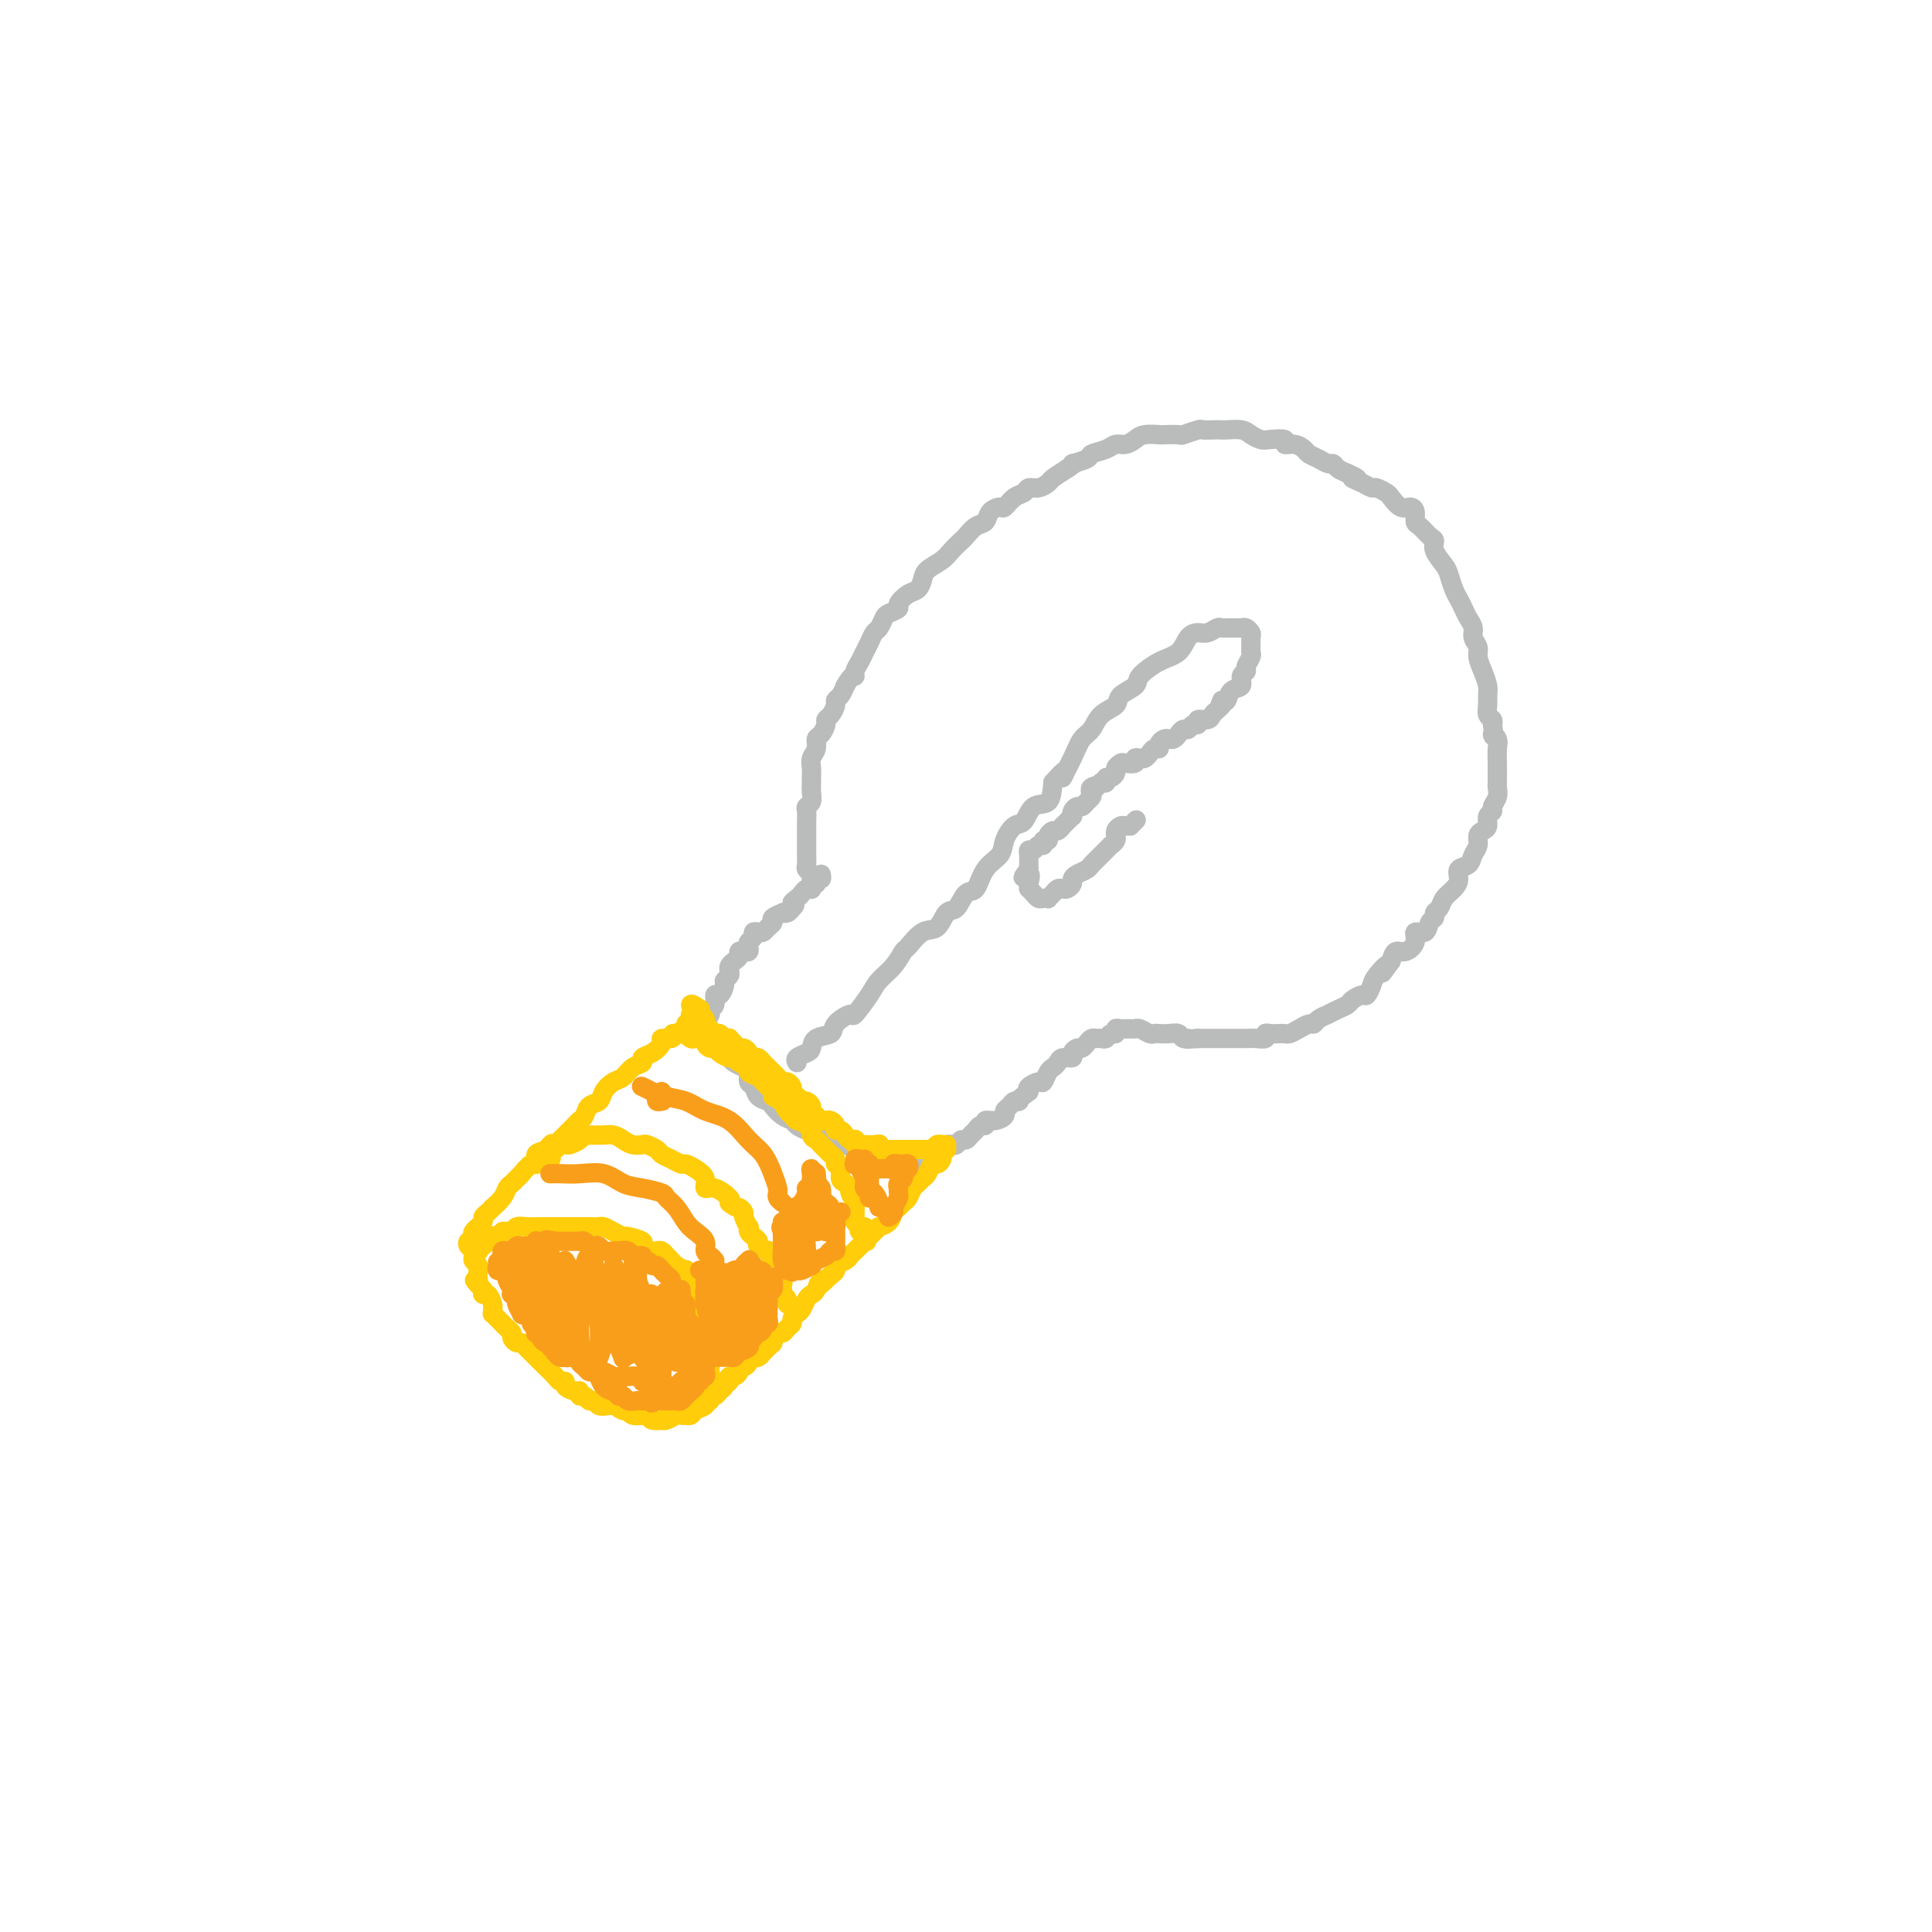 <svg viewBox='0 0 400 400' version='1.1' xmlns='http://www.w3.org/2000/svg' xmlns:xlink='http://www.w3.org/1999/xlink'><g fill='none' stroke='#BABBBB' stroke-width='4' stroke-linecap='round' stroke-linejoin='round'><path d='M168,184c-0.002,0.089 -0.004,0.178 0,0c0.004,-0.178 0.015,-0.625 0,-1c-0.015,-0.375 -0.057,-0.680 0,-1c0.057,-0.320 0.211,-0.654 0,-1c-0.211,-0.346 -0.789,-0.704 -1,-1c-0.211,-0.296 -0.057,-0.531 0,-1c0.057,-0.469 0.015,-1.172 0,-2c-0.015,-0.828 -0.004,-1.780 0,-2c0.004,-0.220 0.001,0.293 0,0c-0.001,-0.293 0.000,-1.392 0,-2c-0.000,-0.608 -0.001,-0.726 0,-1c0.001,-0.274 0.004,-0.702 0,-1c-0.004,-0.298 -0.015,-0.464 0,-1c0.015,-0.536 0.057,-1.443 0,-2c-0.057,-0.557 -0.211,-0.764 0,-1c0.211,-0.236 0.789,-0.500 1,-1c0.211,-0.500 0.055,-1.236 0,-2c-0.055,-0.764 -0.011,-1.555 0,-2c0.011,-0.445 -0.012,-0.543 0,-1c0.012,-0.457 0.058,-1.273 0,-2c-0.058,-0.727 -0.222,-1.364 0,-2c0.222,-0.636 0.829,-1.270 1,-2c0.171,-0.730 -0.095,-1.557 0,-2c0.095,-0.443 0.551,-0.504 1,-1c0.449,-0.496 0.890,-1.428 1,-2c0.110,-0.572 -0.111,-0.782 0,-1c0.111,-0.218 0.555,-0.442 1,-1c0.445,-0.558 0.893,-1.448 1,-2c0.107,-0.552 -0.125,-0.764 0,-1c0.125,-0.236 0.607,-0.496 1,-1c0.393,-0.504 0.696,-1.252 1,-2'/><path d='M175,142c1.549,-2.738 1.921,-2.084 2,-2c0.079,0.084 -0.133,-0.401 0,-1c0.133,-0.599 0.613,-1.311 1,-2c0.387,-0.689 0.681,-1.354 1,-2c0.319,-0.646 0.661,-1.272 1,-2c0.339,-0.728 0.673,-1.557 1,-2c0.327,-0.443 0.646,-0.499 1,-1c0.354,-0.501 0.742,-1.448 1,-2c0.258,-0.552 0.387,-0.710 1,-1c0.613,-0.290 1.709,-0.710 2,-1c0.291,-0.290 -0.222,-0.448 0,-1c0.222,-0.552 1.180,-1.499 2,-2c0.820,-0.501 1.504,-0.557 2,-1c0.496,-0.443 0.805,-1.275 1,-2c0.195,-0.725 0.275,-1.345 1,-2c0.725,-0.655 2.095,-1.345 3,-2c0.905,-0.655 1.346,-1.274 2,-2c0.654,-0.726 1.522,-1.560 2,-2c0.478,-0.440 0.566,-0.486 1,-1c0.434,-0.514 1.215,-1.495 2,-2c0.785,-0.505 1.575,-0.534 2,-1c0.425,-0.466 0.485,-1.367 1,-2c0.515,-0.633 1.485,-0.997 2,-1c0.515,-0.003 0.574,0.354 1,0c0.426,-0.354 1.217,-1.418 2,-2c0.783,-0.582 1.556,-0.680 2,-1c0.444,-0.320 0.558,-0.862 1,-1c0.442,-0.138 1.211,0.128 2,0c0.789,-0.128 1.597,-0.650 2,-1c0.403,-0.350 0.401,-0.529 1,-1c0.599,-0.471 1.800,-1.236 3,-2'/><path d='M221,97c2.525,-1.571 0.836,-0.999 1,-1c0.164,-0.001 2.179,-0.574 3,-1c0.821,-0.426 0.447,-0.705 1,-1c0.553,-0.295 2.034,-0.605 3,-1c0.966,-0.395 1.419,-0.877 2,-1c0.581,-0.123 1.291,0.111 2,0c0.709,-0.111 1.416,-0.566 2,-1c0.584,-0.434 1.043,-0.847 2,-1c0.957,-0.153 2.411,-0.045 3,0c0.589,0.045 0.314,0.026 1,0c0.686,-0.026 2.333,-0.060 3,0c0.667,0.060 0.354,0.212 1,0c0.646,-0.212 2.251,-0.789 3,-1c0.749,-0.211 0.641,-0.057 1,0c0.359,0.057 1.184,0.018 2,0c0.816,-0.018 1.622,-0.015 2,0c0.378,0.015 0.326,0.043 1,0c0.674,-0.043 2.073,-0.156 3,0c0.927,0.156 1.382,0.582 2,1c0.618,0.418 1.401,0.829 2,1c0.599,0.171 1.015,0.101 2,0c0.985,-0.101 2.539,-0.234 3,0c0.461,0.234 -0.172,0.836 0,1c0.172,0.164 1.149,-0.110 2,0c0.851,0.110 1.576,0.603 2,1c0.424,0.397 0.547,0.698 1,1c0.453,0.302 1.238,0.606 2,1c0.762,0.394 1.503,0.879 2,1c0.497,0.121 0.749,-0.121 1,0c0.251,0.121 0.500,0.606 1,1c0.500,0.394 1.250,0.697 2,1'/><path d='M279,98c3.539,1.575 1.386,1.014 1,1c-0.386,-0.014 0.995,0.520 2,1c1.005,0.480 1.634,0.907 2,1c0.366,0.093 0.469,-0.147 1,0c0.531,0.147 1.491,0.682 2,1c0.509,0.318 0.567,0.418 1,1c0.433,0.582 1.243,1.646 2,2c0.757,0.354 1.463,-0.003 2,0c0.537,0.003 0.905,0.368 1,1c0.095,0.632 -0.081,1.533 0,2c0.081,0.467 0.421,0.499 1,1c0.579,0.501 1.398,1.470 2,2c0.602,0.530 0.987,0.621 1,1c0.013,0.379 -0.347,1.046 0,2c0.347,0.954 1.403,2.195 2,3c0.597,0.805 0.737,1.174 1,2c0.263,0.826 0.649,2.108 1,3c0.351,0.892 0.667,1.394 1,2c0.333,0.606 0.682,1.317 1,2c0.318,0.683 0.606,1.337 1,2c0.394,0.663 0.893,1.335 1,2c0.107,0.665 -0.178,1.323 0,2c0.178,0.677 0.818,1.375 1,2c0.182,0.625 -0.095,1.178 0,2c0.095,0.822 0.560,1.912 1,3c0.440,1.088 0.854,2.175 1,3c0.146,0.825 0.025,1.387 0,2c-0.025,0.613 0.045,1.278 0,2c-0.045,0.722 -0.204,1.502 0,2c0.204,0.498 0.773,0.714 1,1c0.227,0.286 0.114,0.643 0,1'/><path d='M309,150c0.558,3.508 -0.047,2.276 0,2c0.047,-0.276 0.745,0.402 1,1c0.255,0.598 0.068,1.115 0,2c-0.068,0.885 -0.017,2.138 0,3c0.017,0.862 0.001,1.334 0,2c-0.001,0.666 0.015,1.527 0,2c-0.015,0.473 -0.061,0.560 0,1c0.061,0.440 0.227,1.235 0,2c-0.227,0.765 -0.848,1.501 -1,2c-0.152,0.499 0.166,0.763 0,1c-0.166,0.237 -0.814,0.448 -1,1c-0.186,0.552 0.090,1.446 0,2c-0.090,0.554 -0.548,0.768 -1,1c-0.452,0.232 -0.899,0.481 -1,1c-0.101,0.519 0.145,1.308 0,2c-0.145,0.692 -0.682,1.288 -1,2c-0.318,0.712 -0.418,1.542 -1,2c-0.582,0.458 -1.647,0.546 -2,1c-0.353,0.454 0.007,1.273 0,2c-0.007,0.727 -0.379,1.361 -1,2c-0.621,0.639 -1.490,1.283 -2,2c-0.510,0.717 -0.660,1.506 -1,2c-0.340,0.494 -0.870,0.691 -1,1c-0.130,0.309 0.138,0.729 0,1c-0.138,0.271 -0.684,0.392 -1,1c-0.316,0.608 -0.403,1.702 -1,2c-0.597,0.298 -1.704,-0.202 -2,0c-0.296,0.202 0.220,1.106 0,2c-0.220,0.894 -1.175,1.779 -2,2c-0.825,0.221 -1.522,-0.223 -2,0c-0.478,0.223 -0.739,1.111 -1,2'/><path d='M288,199c-3.212,4.460 -1.241,1.611 -1,1c0.241,-0.611 -1.249,1.016 -2,2c-0.751,0.984 -0.764,1.324 -1,2c-0.236,0.676 -0.696,1.686 -1,2c-0.304,0.314 -0.454,-0.070 -1,0c-0.546,0.070 -1.489,0.592 -2,1c-0.511,0.408 -0.588,0.700 -1,1c-0.412,0.300 -1.157,0.606 -2,1c-0.843,0.394 -1.783,0.875 -2,1c-0.217,0.125 0.290,-0.107 0,0c-0.290,0.107 -1.377,0.554 -2,1c-0.623,0.446 -0.783,0.890 -1,1c-0.217,0.110 -0.491,-0.114 -1,0c-0.509,0.114 -1.253,0.567 -2,1c-0.747,0.433 -1.497,0.847 -2,1c-0.503,0.153 -0.760,0.045 -1,0c-0.240,-0.045 -0.462,-0.026 -1,0c-0.538,0.026 -1.391,0.060 -2,0c-0.609,-0.060 -0.975,-0.212 -1,0c-0.025,0.212 0.291,0.789 0,1c-0.291,0.211 -1.190,0.057 -2,0c-0.810,-0.057 -1.531,-0.015 -2,0c-0.469,0.015 -0.685,0.004 -1,0c-0.315,-0.004 -0.729,-0.001 -1,0c-0.271,0.001 -0.400,0.000 -1,0c-0.600,-0.000 -1.670,-0.000 -2,0c-0.330,0.000 0.080,0.000 0,0c-0.080,-0.000 -0.650,-0.000 -1,0c-0.350,0.000 -0.479,0.000 -1,0c-0.521,-0.000 -1.435,-0.000 -2,0c-0.565,0.000 -0.783,0.000 -1,0'/><path d='M248,215c-3.651,0.293 -2.277,0.026 -2,0c0.277,-0.026 -0.542,0.189 -1,0c-0.458,-0.189 -0.556,-0.782 -1,-1c-0.444,-0.218 -1.236,-0.062 -2,0c-0.764,0.062 -1.500,0.031 -2,0c-0.500,-0.031 -0.763,-0.061 -1,0c-0.237,0.061 -0.448,0.213 -1,0c-0.552,-0.213 -1.444,-0.790 -2,-1c-0.556,-0.210 -0.775,-0.052 -1,0c-0.225,0.052 -0.456,-0.001 -1,0c-0.544,0.001 -1.403,0.057 -2,0c-0.597,-0.057 -0.934,-0.225 -1,0c-0.066,0.225 0.137,0.845 0,1c-0.137,0.155 -0.614,-0.155 -1,0c-0.386,0.155 -0.681,0.776 -1,1c-0.319,0.224 -0.663,0.050 -1,0c-0.337,-0.050 -0.667,0.024 -1,0c-0.333,-0.024 -0.668,-0.147 -1,0c-0.332,0.147 -0.662,0.565 -1,1c-0.338,0.435 -0.686,0.886 -1,1c-0.314,0.114 -0.595,-0.110 -1,0c-0.405,0.110 -0.935,0.555 -1,1c-0.065,0.445 0.333,0.892 0,1c-0.333,0.108 -1.399,-0.121 -2,0c-0.601,0.121 -0.737,0.592 -1,1c-0.263,0.408 -0.652,0.753 -1,1c-0.348,0.247 -0.654,0.395 -1,1c-0.346,0.605 -0.732,1.667 -1,2c-0.268,0.333 -0.418,-0.064 -1,0c-0.582,0.064 -1.595,0.590 -2,1c-0.405,0.410 -0.203,0.705 0,1'/><path d='M213,226c-3.343,2.477 -2.201,2.169 -2,2c0.201,-0.169 -0.540,-0.199 -1,0c-0.460,0.199 -0.639,0.627 -1,1c-0.361,0.373 -0.905,0.693 -1,1c-0.095,0.307 0.259,0.603 0,1c-0.259,0.397 -1.130,0.894 -2,1c-0.870,0.106 -1.739,-0.179 -2,0c-0.261,0.179 0.085,0.823 0,1c-0.085,0.177 -0.600,-0.111 -1,0c-0.400,0.111 -0.684,0.622 -1,1c-0.316,0.378 -0.662,0.623 -1,1c-0.338,0.377 -0.668,0.885 -1,1c-0.332,0.115 -0.667,-0.163 -1,0c-0.333,0.163 -0.663,0.766 -1,1c-0.337,0.234 -0.682,0.100 -1,0c-0.318,-0.100 -0.609,-0.166 -1,0c-0.391,0.166 -0.883,0.565 -1,1c-0.117,0.435 0.141,0.905 0,1c-0.141,0.095 -0.682,-0.185 -1,0c-0.318,0.185 -0.414,0.834 -1,1c-0.586,0.166 -1.663,-0.152 -2,0c-0.337,0.152 0.064,0.773 0,1c-0.064,0.227 -0.595,0.061 -1,0c-0.405,-0.061 -0.685,-0.016 -1,0c-0.315,0.016 -0.665,0.004 -1,0c-0.335,-0.004 -0.653,-0.001 -1,0c-0.347,0.001 -0.722,0.000 -1,0c-0.278,-0.000 -0.460,-0.000 -1,0c-0.540,0.000 -1.440,0.000 -2,0c-0.560,-0.000 -0.780,-0.000 -1,0'/><path d='M182,241c-1.821,-0.085 -0.873,-0.797 -1,-1c-0.127,-0.203 -1.330,0.104 -2,0c-0.670,-0.104 -0.808,-0.619 -1,-1c-0.192,-0.381 -0.439,-0.626 -1,-1c-0.561,-0.374 -1.436,-0.875 -2,-1c-0.564,-0.125 -0.819,0.125 -1,0c-0.181,-0.125 -0.290,-0.625 -1,-1c-0.710,-0.375 -2.021,-0.626 -3,-1c-0.979,-0.374 -1.627,-0.873 -2,-1c-0.373,-0.127 -0.471,0.117 -1,0c-0.529,-0.117 -1.489,-0.595 -2,-1c-0.511,-0.405 -0.575,-0.737 -1,-1c-0.425,-0.263 -1.213,-0.456 -2,-1c-0.787,-0.544 -1.574,-1.440 -2,-2c-0.426,-0.560 -0.492,-0.784 -1,-1c-0.508,-0.216 -1.459,-0.425 -2,-1c-0.541,-0.575 -0.673,-1.516 -1,-2c-0.327,-0.484 -0.848,-0.512 -1,-1c-0.152,-0.488 0.065,-1.436 0,-2c-0.065,-0.564 -0.413,-0.743 -1,-1c-0.587,-0.257 -1.414,-0.593 -2,-1c-0.586,-0.407 -0.930,-0.884 -1,-1c-0.070,-0.116 0.135,0.128 0,0c-0.135,-0.128 -0.611,-0.627 -1,-1c-0.389,-0.373 -0.692,-0.621 -1,-1c-0.308,-0.379 -0.622,-0.888 -1,-1c-0.378,-0.112 -0.819,0.174 -1,0c-0.181,-0.174 -0.100,-0.810 0,-1c0.100,-0.190 0.219,0.064 0,0c-0.219,-0.064 -0.777,-0.447 -1,-1c-0.223,-0.553 -0.112,-1.277 0,-2'/><path d='M146,212c-1.761,-2.482 -0.664,-1.189 0,-1c0.664,0.189 0.895,-0.728 1,-1c0.105,-0.272 0.083,0.101 0,0c-0.083,-0.101 -0.229,-0.675 0,-1c0.229,-0.325 0.831,-0.402 1,-1c0.169,-0.598 -0.095,-1.718 0,-2c0.095,-0.282 0.547,0.275 1,0c0.453,-0.275 0.905,-1.383 1,-2c0.095,-0.617 -0.168,-0.743 0,-1c0.168,-0.257 0.767,-0.646 1,-1c0.233,-0.354 0.100,-0.673 0,-1c-0.100,-0.327 -0.168,-0.662 0,-1c0.168,-0.338 0.570,-0.678 1,-1c0.430,-0.322 0.886,-0.625 1,-1c0.114,-0.375 -0.114,-0.821 0,-1c0.114,-0.179 0.570,-0.089 1,0c0.430,0.089 0.832,0.178 1,0c0.168,-0.178 0.100,-0.622 0,-1c-0.100,-0.378 -0.234,-0.689 0,-1c0.234,-0.311 0.836,-0.622 1,-1c0.164,-0.378 -0.109,-0.822 0,-1c0.109,-0.178 0.602,-0.089 1,0c0.398,0.089 0.703,0.178 1,0c0.297,-0.178 0.587,-0.622 1,-1c0.413,-0.378 0.951,-0.689 1,-1c0.049,-0.311 -0.390,-0.622 0,-1c0.390,-0.378 1.610,-0.823 2,-1c0.390,-0.177 -0.049,-0.086 0,0c0.049,0.086 0.585,0.167 1,0c0.415,-0.167 0.707,-0.584 1,-1'/><path d='M164,188c1.190,-0.951 0.165,-0.829 0,-1c-0.165,-0.171 0.530,-0.635 1,-1c0.470,-0.365 0.715,-0.633 1,-1c0.285,-0.367 0.611,-0.835 1,-1c0.389,-0.165 0.840,-0.029 1,0c0.160,0.029 0.028,-0.049 0,0c-0.028,0.049 0.049,0.224 0,0c-0.049,-0.224 -0.223,-0.848 0,-1c0.223,-0.152 0.844,0.169 1,0c0.156,-0.169 -0.154,-0.829 0,-1c0.154,-0.171 0.772,0.146 1,0c0.228,-0.146 0.065,-0.756 0,-1c-0.065,-0.244 -0.033,-0.122 0,0'/></g>
<g fill='none' stroke='#FFCD0A' stroke-width='4' stroke-linecap='round' stroke-linejoin='round'><path d='M143,212c-0.480,-0.091 -0.960,-0.183 -1,0c-0.040,0.183 0.359,0.639 0,1c-0.359,0.361 -1.475,0.625 -2,1c-0.525,0.375 -0.460,0.860 -1,1c-0.540,0.140 -1.684,-0.064 -2,0c-0.316,0.064 0.197,0.397 0,1c-0.197,0.603 -1.102,1.475 -2,2c-0.898,0.525 -1.787,0.703 -2,1c-0.213,0.297 0.251,0.712 0,1c-0.251,0.288 -1.218,0.448 -2,1c-0.782,0.552 -1.379,1.495 -2,2c-0.621,0.505 -1.266,0.573 -2,1c-0.734,0.427 -1.559,1.214 -2,2c-0.441,0.786 -0.500,1.573 -1,2c-0.500,0.427 -1.442,0.495 -2,1c-0.558,0.505 -0.730,1.449 -1,2c-0.270,0.551 -0.636,0.711 -1,1c-0.364,0.289 -0.726,0.706 -1,1c-0.274,0.294 -0.458,0.464 -1,1c-0.542,0.536 -1.440,1.439 -2,2c-0.560,0.561 -0.780,0.781 -1,1'/><path d='M115,237c-4.531,3.814 -1.857,0.848 -1,0c0.857,-0.848 -0.103,0.420 -1,1c-0.897,0.580 -1.732,0.470 -2,1c-0.268,0.530 0.030,1.700 0,2c-0.030,0.300 -0.390,-0.271 -1,0c-0.610,0.271 -1.472,1.385 -2,2c-0.528,0.615 -0.724,0.733 -1,1c-0.276,0.267 -0.634,0.684 -1,1c-0.366,0.316 -0.742,0.533 -1,1c-0.258,0.467 -0.399,1.186 -1,2c-0.601,0.814 -1.663,1.723 -2,2c-0.337,0.277 0.049,-0.080 0,0c-0.049,0.080 -0.534,0.595 -1,1c-0.466,0.405 -0.913,0.700 -1,1c-0.087,0.300 0.187,0.605 0,1c-0.187,0.395 -0.834,0.880 -1,1c-0.166,0.120 0.148,-0.127 0,0c-0.148,0.127 -0.758,0.626 -1,1c-0.242,0.374 -0.114,0.622 0,1c0.114,0.378 0.216,0.886 0,1c-0.216,0.114 -0.748,-0.164 -1,0c-0.252,0.164 -0.222,0.772 0,1c0.222,0.228 0.638,0.076 1,0c0.362,-0.076 0.671,-0.077 1,0c0.329,0.077 0.679,0.230 1,0c0.321,-0.230 0.612,-0.845 1,-1c0.388,-0.155 0.874,0.151 1,0c0.126,-0.151 -0.107,-0.757 0,-1c0.107,-0.243 0.553,-0.121 1,0'/><path d='M103,256c1.108,-0.532 0.877,-0.860 1,-1c0.123,-0.140 0.600,-0.090 1,0c0.400,0.090 0.722,0.220 1,0c0.278,-0.220 0.512,-0.791 1,-1c0.488,-0.209 1.229,-0.056 2,0c0.771,0.056 1.571,0.015 2,0c0.429,-0.015 0.486,-0.004 1,0c0.514,0.004 1.485,0.001 2,0c0.515,-0.001 0.574,-0.000 1,0c0.426,0.000 1.217,0.000 2,0c0.783,-0.000 1.557,-0.001 2,0c0.443,0.001 0.555,0.003 1,0c0.445,-0.003 1.223,-0.011 2,0c0.777,0.011 1.554,0.041 2,0c0.446,-0.041 0.562,-0.151 1,0c0.438,0.151 1.198,0.565 2,1c0.802,0.435 1.647,0.891 2,1c0.353,0.109 0.213,-0.128 1,0c0.787,0.128 2.501,0.622 3,1c0.499,0.378 -0.217,0.640 0,1c0.217,0.360 1.368,0.817 2,1c0.632,0.183 0.745,0.090 1,0c0.255,-0.090 0.650,-0.178 1,0c0.350,0.178 0.653,0.620 1,1c0.347,0.380 0.738,0.697 1,1c0.262,0.303 0.395,0.591 1,1c0.605,0.409 1.681,0.938 2,1c0.319,0.062 -0.121,-0.344 0,0c0.121,0.344 0.802,1.439 1,2c0.198,0.561 -0.086,0.589 0,1c0.086,0.411 0.543,1.206 1,2'/><path d='M144,268c0.863,1.437 0.021,1.029 0,1c-0.021,-0.029 0.779,0.321 1,1c0.221,0.679 -0.137,1.687 0,2c0.137,0.313 0.769,-0.070 1,0c0.231,0.070 0.062,0.592 0,1c-0.062,0.408 -0.017,0.701 0,1c0.017,0.299 0.004,0.605 0,1c-0.004,0.395 -0.001,0.879 0,1c0.001,0.121 0.001,-0.123 0,0c-0.001,0.123 -0.001,0.611 0,1c0.001,0.389 0.004,0.679 0,1c-0.004,0.321 -0.015,0.674 0,1c0.015,0.326 0.057,0.626 0,1c-0.057,0.374 -0.211,0.821 0,1c0.211,0.179 0.789,0.089 1,0c0.211,-0.089 0.057,-0.178 0,0c-0.057,0.178 -0.015,0.621 0,1c0.015,0.379 0.004,0.693 0,1c-0.004,0.307 -0.001,0.607 0,1c0.001,0.393 0.000,0.880 0,1c-0.000,0.120 -0.000,-0.125 0,0c0.000,0.125 0.000,0.621 0,1c-0.000,0.379 -0.000,0.640 0,1c0.000,0.360 0.000,0.817 0,1c-0.000,0.183 -0.000,0.091 0,0'/><path d='M196,238c-0.424,-0.119 -0.849,-0.238 -1,0c-0.151,0.238 -0.029,0.832 0,1c0.029,0.168 -0.034,-0.092 0,0c0.034,0.092 0.164,0.535 0,1c-0.164,0.465 -0.621,0.951 -1,1c-0.379,0.049 -0.679,-0.339 -1,0c-0.321,0.339 -0.663,1.404 -1,2c-0.337,0.596 -0.668,0.723 -1,1c-0.332,0.277 -0.666,0.704 -1,1c-0.334,0.296 -0.667,0.459 -1,1c-0.333,0.541 -0.665,1.458 -1,2c-0.335,0.542 -0.672,0.709 -1,1c-0.328,0.291 -0.648,0.704 -1,1c-0.352,0.296 -0.737,0.474 -1,1c-0.263,0.526 -0.403,1.402 -1,2c-0.597,0.598 -1.652,0.920 -2,1c-0.348,0.080 0.009,-0.081 0,0c-0.009,0.081 -0.384,0.403 -1,1c-0.616,0.597 -1.473,1.469 -2,2c-0.527,0.531 -0.723,0.720 -1,1c-0.277,0.280 -0.634,0.653 -1,1c-0.366,0.347 -0.742,0.670 -1,1c-0.258,0.330 -0.399,0.666 -1,1c-0.601,0.334 -1.662,0.667 -2,1c-0.338,0.333 0.046,0.667 0,1c-0.046,0.333 -0.523,0.667 -1,1'/><path d='M172,264c-4.118,4.141 -2.413,1.495 -2,1c0.413,-0.495 -0.466,1.163 -1,2c-0.534,0.837 -0.721,0.854 -1,1c-0.279,0.146 -0.648,0.420 -1,1c-0.352,0.580 -0.686,1.464 -1,2c-0.314,0.536 -0.609,0.722 -1,1c-0.391,0.278 -0.878,0.647 -1,1c-0.122,0.353 0.121,0.691 0,1c-0.121,0.309 -0.606,0.590 -1,1c-0.394,0.410 -0.697,0.950 -1,1c-0.303,0.050 -0.606,-0.390 -1,0c-0.394,0.390 -0.879,1.611 -1,2c-0.121,0.389 0.123,-0.053 0,0c-0.123,0.053 -0.611,0.602 -1,1c-0.389,0.398 -0.678,0.645 -1,1c-0.322,0.355 -0.677,0.817 -1,1c-0.323,0.183 -0.612,0.087 -1,0c-0.388,-0.087 -0.874,-0.164 -1,0c-0.126,0.164 0.107,0.570 0,1c-0.107,0.430 -0.554,0.886 -1,1c-0.446,0.114 -0.890,-0.113 -1,0c-0.110,0.113 0.114,0.566 0,1c-0.114,0.434 -0.567,0.848 -1,1c-0.433,0.152 -0.847,0.041 -1,0c-0.153,-0.041 -0.044,-0.012 0,0c0.044,0.012 0.022,0.006 0,0'/><path d='M151,285c-3.184,3.488 -0.646,1.709 0,1c0.646,-0.709 -0.602,-0.349 -1,0c-0.398,0.349 0.052,0.686 0,1c-0.052,0.314 -0.606,0.606 -1,1c-0.394,0.394 -0.628,0.889 -1,1c-0.372,0.111 -0.882,-0.163 -1,0c-0.118,0.163 0.158,0.765 0,1c-0.158,0.235 -0.749,0.105 -1,0c-0.251,-0.105 -0.162,-0.186 0,0c0.162,0.186 0.398,0.638 0,1c-0.398,0.362 -1.430,0.633 -2,1c-0.570,0.367 -0.676,0.829 -1,1c-0.324,0.171 -0.864,0.049 -1,0c-0.136,-0.049 0.131,-0.027 0,0c-0.131,0.027 -0.660,0.060 -1,0c-0.340,-0.060 -0.490,-0.211 -1,0c-0.510,0.211 -1.379,0.785 -2,1c-0.621,0.215 -0.994,0.072 -1,0c-0.006,-0.072 0.354,-0.072 0,0c-0.354,0.072 -1.422,0.216 -2,0c-0.578,-0.216 -0.666,-0.794 -1,-1c-0.334,-0.206 -0.916,-0.041 -1,0c-0.084,0.041 0.328,-0.040 0,0c-0.328,0.040 -1.396,0.203 -2,0c-0.604,-0.203 -0.744,-0.772 -1,-1c-0.256,-0.228 -0.628,-0.114 -1,0'/><path d='M129,292c-1.527,-0.531 -0.843,-0.859 -1,-1c-0.157,-0.141 -1.155,-0.094 -2,0c-0.845,0.094 -1.537,0.237 -2,0c-0.463,-0.237 -0.698,-0.852 -1,-1c-0.302,-0.148 -0.671,0.171 -1,0c-0.329,-0.171 -0.618,-0.833 -1,-1c-0.382,-0.167 -0.858,0.162 -1,0c-0.142,-0.162 0.050,-0.813 0,-1c-0.050,-0.187 -0.341,0.092 -1,0c-0.659,-0.092 -1.686,-0.553 -2,-1c-0.314,-0.447 0.085,-0.879 0,-1c-0.085,-0.121 -0.654,0.069 -1,0c-0.346,-0.069 -0.470,-0.396 -1,-1c-0.530,-0.604 -1.465,-1.485 -2,-2c-0.535,-0.515 -0.668,-0.662 -1,-1c-0.332,-0.338 -0.863,-0.865 -1,-1c-0.137,-0.135 0.118,0.122 0,0c-0.118,-0.122 -0.610,-0.624 -1,-1c-0.390,-0.376 -0.678,-0.625 -1,-1c-0.322,-0.375 -0.678,-0.874 -1,-1c-0.322,-0.126 -0.611,0.121 -1,0c-0.389,-0.121 -0.877,-0.609 -1,-1c-0.123,-0.391 0.121,-0.683 0,-1c-0.121,-0.317 -0.607,-0.658 -1,-1c-0.393,-0.342 -0.694,-0.683 -1,-1c-0.306,-0.317 -0.617,-0.608 -1,-1c-0.383,-0.392 -0.837,-0.883 -1,-1c-0.163,-0.117 -0.033,0.141 0,0c0.033,-0.141 -0.030,-0.681 0,-1c0.030,-0.319 0.152,-0.415 0,-1c-0.152,-0.585 -0.579,-1.657 -1,-2c-0.421,-0.343 -0.834,0.045 -1,0c-0.166,-0.045 -0.083,-0.522 0,-1'/><path d='M100,267c-2.856,-3.293 -1.496,-1.526 -1,-1c0.496,0.526 0.129,-0.188 0,-1c-0.129,-0.812 -0.020,-1.723 0,-2c0.020,-0.277 -0.048,0.080 0,0c0.048,-0.080 0.213,-0.596 0,-1c-0.213,-0.404 -0.803,-0.696 -1,-1c-0.197,-0.304 -0.000,-0.621 0,-1c0.000,-0.379 -0.196,-0.820 0,-1c0.196,-0.180 0.785,-0.100 1,0c0.215,0.100 0.058,0.219 0,0c-0.058,-0.219 -0.017,-0.777 0,-1c0.017,-0.223 0.008,-0.112 0,0'/><path d='M113,241c-0.111,-0.444 -0.222,-0.889 0,-1c0.222,-0.111 0.778,0.110 1,0c0.222,-0.110 0.110,-0.551 0,-1c-0.110,-0.449 -0.219,-0.905 0,-1c0.219,-0.095 0.764,0.171 1,0c0.236,-0.171 0.161,-0.781 0,-1c-0.161,-0.219 -0.408,-0.048 0,0c0.408,0.048 1.470,-0.025 2,0c0.530,0.025 0.527,0.150 1,0c0.473,-0.150 1.421,-0.576 2,-1c0.579,-0.424 0.788,-0.846 1,-1c0.212,-0.154 0.427,-0.038 1,0c0.573,0.038 1.504,-0.000 2,0c0.496,0.000 0.557,0.039 1,0c0.443,-0.039 1.269,-0.155 2,0c0.731,0.155 1.366,0.580 2,1c0.634,0.420 1.268,0.833 2,1c0.732,0.167 1.561,0.086 2,0c0.439,-0.086 0.489,-0.177 1,0c0.511,0.177 1.484,0.621 2,1c0.516,0.379 0.574,0.692 1,1c0.426,0.308 1.218,0.610 2,1c0.782,0.390 1.553,0.869 2,1c0.447,0.131 0.569,-0.086 1,0c0.431,0.086 1.170,0.475 2,1c0.830,0.525 1.750,1.188 2,2c0.250,0.812 -0.170,1.774 0,2c0.170,0.226 0.930,-0.285 2,0c1.070,0.285 2.448,1.367 3,2c0.552,0.633 0.276,0.816 0,1'/><path d='M151,249c1.471,1.256 1.648,0.896 2,1c0.352,0.104 0.878,0.672 1,1c0.122,0.328 -0.161,0.417 0,1c0.161,0.583 0.765,1.662 1,2c0.235,0.338 0.099,-0.064 0,0c-0.099,0.064 -0.162,0.596 0,1c0.162,0.404 0.550,0.681 1,1c0.450,0.319 0.961,0.681 1,1c0.039,0.319 -0.396,0.596 0,1c0.396,0.404 1.622,0.935 2,1c0.378,0.065 -0.091,-0.337 0,0c0.091,0.337 0.741,1.414 1,2c0.259,0.586 0.126,0.682 0,1c-0.126,0.318 -0.244,0.859 0,1c0.244,0.141 0.850,-0.117 1,0c0.150,0.117 -0.156,0.610 0,1c0.156,0.390 0.773,0.678 1,1c0.227,0.322 0.065,0.677 0,1c-0.065,0.323 -0.031,0.612 0,1c0.031,0.388 0.061,0.875 0,1c-0.061,0.125 -0.212,-0.111 0,0c0.212,0.111 0.788,0.568 1,1c0.212,0.432 0.061,0.838 0,1c-0.061,0.162 -0.030,0.081 0,0'/><path d='M140,214c-0.514,-0.001 -1.028,-0.001 -1,0c0.028,0.001 0.599,0.004 1,0c0.401,-0.004 0.632,-0.015 1,0c0.368,0.015 0.872,0.057 1,0c0.128,-0.057 -0.119,-0.212 0,0c0.119,0.212 0.606,0.792 1,1c0.394,0.208 0.697,0.046 1,0c0.303,-0.046 0.606,0.025 1,0c0.394,-0.025 0.878,-0.148 1,0c0.122,0.148 -0.118,0.565 0,1c0.118,0.435 0.595,0.886 1,1c0.405,0.114 0.737,-0.110 1,0c0.263,0.110 0.457,0.554 1,1c0.543,0.446 1.436,0.893 2,1c0.564,0.107 0.799,-0.126 1,0c0.201,0.126 0.367,0.610 1,1c0.633,0.390 1.732,0.686 2,1c0.268,0.314 -0.296,0.648 0,1c0.296,0.352 1.450,0.723 2,1c0.550,0.277 0.494,0.459 1,1c0.506,0.541 1.573,1.440 2,2c0.427,0.560 0.213,0.780 0,1'/><path d='M160,227c3.499,2.128 2.247,0.947 2,1c-0.247,0.053 0.511,1.339 1,2c0.489,0.661 0.709,0.697 1,1c0.291,0.303 0.651,0.873 1,1c0.349,0.127 0.685,-0.187 1,0c0.315,0.187 0.609,0.876 1,1c0.391,0.124 0.878,-0.318 1,0c0.122,0.318 -0.122,1.395 0,2c0.122,0.605 0.611,0.740 1,1c0.389,0.260 0.677,0.647 1,1c0.323,0.353 0.679,0.671 1,1c0.321,0.329 0.607,0.669 1,1c0.393,0.331 0.893,0.652 1,1c0.107,0.348 -0.177,0.723 0,1c0.177,0.277 0.817,0.454 1,1c0.183,0.546 -0.091,1.459 0,2c0.091,0.541 0.546,0.710 1,1c0.454,0.290 0.906,0.703 1,1c0.094,0.297 -0.171,0.479 0,1c0.171,0.521 0.777,1.382 1,2c0.223,0.618 0.064,0.993 0,1c-0.064,0.007 -0.031,-0.353 0,0c0.031,0.353 0.060,1.419 0,2c-0.060,0.581 -0.208,0.677 0,1c0.208,0.323 0.774,0.874 1,1c0.226,0.126 0.112,-0.172 0,0c-0.112,0.172 -0.222,0.816 0,1c0.222,0.184 0.778,-0.090 1,0c0.222,0.090 0.111,0.545 0,1'/><path d='M179,256c0.929,2.310 0.250,0.083 0,-1c-0.250,-1.083 -0.071,-1.024 0,-1c0.071,0.024 0.036,0.012 0,0'/><path d='M196,237c-0.416,0.002 -0.833,0.004 -1,0c-0.167,-0.004 -0.086,-0.015 0,0c0.086,0.015 0.177,0.057 0,0c-0.177,-0.057 -0.621,-0.211 -1,0c-0.379,0.211 -0.693,0.789 -1,1c-0.307,0.211 -0.607,0.057 -1,0c-0.393,-0.057 -0.879,-0.015 -1,0c-0.121,0.015 0.123,0.004 0,0c-0.123,-0.004 -0.611,-0.001 -1,0c-0.389,0.001 -0.678,0.000 -1,0c-0.322,-0.000 -0.678,-0.000 -1,0c-0.322,0.000 -0.611,0.000 -1,0c-0.389,-0.000 -0.878,-0.000 -1,0c-0.122,0.000 0.122,0.000 0,0c-0.122,-0.000 -0.610,-0.000 -1,0c-0.390,0.000 -0.682,0.000 -1,0c-0.318,-0.000 -0.662,-0.000 -1,0c-0.338,0.000 -0.669,0.000 -1,0'/><path d='M182,238c-2.118,-0.072 -0.413,-0.752 0,-1c0.413,-0.248 -0.468,-0.066 -1,0c-0.532,0.066 -0.717,0.014 -1,0c-0.283,-0.014 -0.663,0.010 -1,0c-0.337,-0.010 -0.629,-0.055 -1,0c-0.371,0.055 -0.820,0.208 -1,0c-0.180,-0.208 -0.089,-0.778 0,-1c0.089,-0.222 0.178,-0.097 0,0c-0.178,0.097 -0.621,0.167 -1,0c-0.379,-0.167 -0.693,-0.570 -1,-1c-0.307,-0.430 -0.607,-0.886 -1,-1c-0.393,-0.114 -0.879,0.114 -1,0c-0.121,-0.114 0.123,-0.569 0,-1c-0.123,-0.431 -0.611,-0.836 -1,-1c-0.389,-0.164 -0.678,-0.085 -1,0c-0.322,0.085 -0.677,0.177 -1,0c-0.323,-0.177 -0.612,-0.622 -1,-1c-0.388,-0.378 -0.874,-0.689 -1,-1c-0.126,-0.311 0.107,-0.622 0,-1c-0.107,-0.378 -0.554,-0.823 -1,-1c-0.446,-0.177 -0.889,-0.086 -1,0c-0.111,0.086 0.111,0.167 0,0c-0.111,-0.167 -0.556,-0.584 -1,-1'/><path d='M165,227c-2.853,-1.653 -1.485,-0.284 -1,0c0.485,0.284 0.089,-0.515 0,-1c-0.089,-0.485 0.131,-0.655 0,-1c-0.131,-0.345 -0.612,-0.866 -1,-1c-0.388,-0.134 -0.681,0.119 -1,0c-0.319,-0.119 -0.663,-0.610 -1,-1c-0.337,-0.390 -0.667,-0.679 -1,-1c-0.333,-0.321 -0.667,-0.674 -1,-1c-0.333,-0.326 -0.663,-0.626 -1,-1c-0.337,-0.374 -0.682,-0.822 -1,-1c-0.318,-0.178 -0.610,-0.085 -1,0c-0.390,0.085 -0.878,0.164 -1,0c-0.122,-0.164 0.121,-0.569 0,-1c-0.121,-0.431 -0.606,-0.886 -1,-1c-0.394,-0.114 -0.697,0.114 -1,0c-0.303,-0.114 -0.606,-0.570 -1,-1c-0.394,-0.430 -0.879,-0.832 -1,-1c-0.121,-0.168 0.123,-0.100 0,0c-0.123,0.100 -0.611,0.234 -1,0c-0.389,-0.234 -0.678,-0.836 -1,-1c-0.322,-0.164 -0.679,0.110 -1,0c-0.321,-0.110 -0.608,-0.603 -1,-1c-0.392,-0.397 -0.890,-0.698 -1,-1c-0.110,-0.302 0.166,-0.607 0,-1c-0.166,-0.393 -0.776,-0.875 -1,-1c-0.224,-0.125 -0.064,0.107 0,0c0.064,-0.107 0.032,-0.554 0,-1'/><path d='M145,209c-3.337,-2.562 -1.679,0.032 -1,1c0.679,0.968 0.378,0.311 0,0c-0.378,-0.311 -0.832,-0.276 -1,0c-0.168,0.276 -0.048,0.793 0,1c0.048,0.207 0.024,0.103 0,0'/></g>
<g fill='none' stroke='#F99E1B' stroke-width='4' stroke-linecap='round' stroke-linejoin='round'><path d='M104,263c-0.423,0.077 -0.847,0.154 -1,0c-0.153,-0.154 -0.037,-0.538 0,-1c0.037,-0.462 -0.005,-1.000 0,-1c0.005,0.000 0.058,0.539 0,1c-0.058,0.461 -0.227,0.843 0,1c0.227,0.157 0.849,0.087 1,0c0.151,-0.087 -0.170,-0.191 0,0c0.170,0.191 0.829,0.677 1,1c0.171,0.323 -0.146,0.482 0,1c0.146,0.518 0.756,1.394 1,2c0.244,0.606 0.122,0.940 0,1c-0.122,0.060 -0.244,-0.156 0,0c0.244,0.156 0.853,0.682 1,1c0.147,0.318 -0.167,0.428 0,1c0.167,0.572 0.814,1.606 1,2c0.186,0.394 -0.091,0.147 0,0c0.091,-0.147 0.550,-0.194 1,0c0.450,0.194 0.890,0.629 1,1c0.110,0.371 -0.112,0.677 0,1c0.112,0.323 0.556,0.661 1,1'/><path d='M111,275c1.078,2.084 0.274,1.293 0,1c-0.274,-0.293 -0.018,-0.089 0,0c0.018,0.089 -0.201,0.061 0,0c0.201,-0.061 0.823,-0.156 1,0c0.177,0.156 -0.092,0.563 0,1c0.092,0.437 0.546,0.904 1,1c0.454,0.096 0.909,-0.181 1,0c0.091,0.181 -0.183,0.819 0,1c0.183,0.181 0.823,-0.095 1,0c0.177,0.095 -0.107,0.560 0,1c0.107,0.440 0.607,0.854 1,1c0.393,0.146 0.679,0.024 1,0c0.321,-0.024 0.677,0.050 1,0c0.323,-0.050 0.611,-0.224 1,0c0.389,0.224 0.877,0.845 1,1c0.123,0.155 -0.121,-0.156 0,0c0.121,0.156 0.606,0.778 1,1c0.394,0.222 0.696,0.044 1,0c0.304,-0.044 0.610,0.044 1,0c0.390,-0.044 0.864,-0.222 1,0c0.136,0.222 -0.065,0.844 0,1c0.065,0.156 0.398,-0.154 1,0c0.602,0.154 1.474,0.772 2,1c0.526,0.228 0.705,0.065 1,0c0.295,-0.065 0.706,-0.031 1,0c0.294,0.031 0.471,0.060 1,0c0.529,-0.060 1.412,-0.208 2,0c0.588,0.208 0.882,0.774 1,1c0.118,0.226 0.059,0.113 0,0'/><path d='M133,286c2.962,0.944 1.367,0.306 1,0c-0.367,-0.306 0.493,-0.278 1,0c0.507,0.278 0.661,0.807 1,1c0.339,0.193 0.864,0.052 1,0c0.136,-0.052 -0.117,-0.013 0,0c0.117,0.013 0.605,-0.001 1,0c0.395,0.001 0.698,0.015 1,0c0.302,-0.015 0.602,-0.061 1,0c0.398,0.061 0.894,0.227 1,0c0.106,-0.227 -0.178,-0.848 0,-1c0.178,-0.152 0.818,0.167 1,0c0.182,-0.167 -0.095,-0.818 0,-1c0.095,-0.182 0.561,0.105 1,0c0.439,-0.105 0.850,-0.602 1,-1c0.150,-0.398 0.040,-0.698 0,-1c-0.040,-0.302 -0.011,-0.606 0,-1c0.011,-0.394 0.004,-0.879 0,-1c-0.004,-0.121 -0.005,0.122 0,0c0.005,-0.122 0.016,-0.610 0,-1c-0.016,-0.390 -0.061,-0.682 0,-1c0.061,-0.318 0.227,-0.661 0,-1c-0.227,-0.339 -0.845,-0.673 -1,-1c-0.155,-0.327 0.155,-0.649 0,-1c-0.155,-0.351 -0.773,-0.733 -1,-1c-0.227,-0.267 -0.061,-0.418 0,-1c0.061,-0.582 0.017,-1.595 0,-2c-0.017,-0.405 -0.009,-0.203 0,0'/><path d='M142,272c-0.246,-1.974 0.140,-0.910 0,-1c-0.140,-0.090 -0.807,-1.334 -1,-2c-0.193,-0.666 0.089,-0.756 0,-1c-0.089,-0.244 -0.549,-0.644 -1,-1c-0.451,-0.356 -0.891,-0.670 -1,-1c-0.109,-0.330 0.115,-0.676 0,-1c-0.115,-0.324 -0.570,-0.627 -1,-1c-0.430,-0.373 -0.836,-0.817 -1,-1c-0.164,-0.183 -0.085,-0.106 0,0c0.085,0.106 0.176,0.240 0,0c-0.176,-0.240 -0.620,-0.853 -1,-1c-0.380,-0.147 -0.697,0.172 -1,0c-0.303,-0.172 -0.591,-0.834 -1,-1c-0.409,-0.166 -0.940,0.166 -1,0c-0.060,-0.166 0.352,-0.829 0,-1c-0.352,-0.171 -1.469,0.150 -2,0c-0.531,-0.150 -0.475,-0.771 -1,-1c-0.525,-0.229 -1.632,-0.065 -2,0c-0.368,0.065 0.004,0.031 0,0c-0.004,-0.031 -0.382,-0.060 -1,0c-0.618,0.060 -1.475,0.208 -2,0c-0.525,-0.208 -0.719,-0.774 -1,-1c-0.281,-0.226 -0.648,-0.113 -1,0c-0.352,0.113 -0.690,0.226 -1,0c-0.310,-0.226 -0.594,-0.793 -1,-1c-0.406,-0.207 -0.935,-0.056 -1,0c-0.065,0.056 0.333,0.015 0,0c-0.333,-0.015 -1.399,-0.004 -2,0c-0.601,0.004 -0.739,0.001 -1,0c-0.261,-0.001 -0.646,-0.000 -1,0c-0.354,0.000 -0.677,0.000 -1,0'/><path d='M115,257c-3.117,-0.619 -1.409,-0.167 -1,0c0.409,0.167 -0.482,0.049 -1,0c-0.518,-0.049 -0.664,-0.027 -1,0c-0.336,0.027 -0.864,0.060 -1,0c-0.136,-0.060 0.118,-0.213 0,0c-0.118,0.213 -0.610,0.793 -1,1c-0.390,0.207 -0.678,0.041 -1,0c-0.322,-0.041 -0.677,0.042 -1,0c-0.323,-0.042 -0.612,-0.208 -1,0c-0.388,0.208 -0.874,0.791 -1,1c-0.126,0.209 0.110,0.045 0,0c-0.110,-0.045 -0.565,0.029 -1,0c-0.435,-0.029 -0.849,-0.162 -1,0c-0.151,0.162 -0.038,0.618 0,1c0.038,0.382 -0.000,0.691 0,1c0.000,0.309 0.039,0.617 0,1c-0.039,0.383 -0.155,0.842 0,1c0.155,0.158 0.580,0.014 1,0c0.420,-0.014 0.834,0.101 1,0c0.166,-0.101 0.083,-0.417 0,-1c-0.083,-0.583 -0.166,-1.434 0,-2c0.166,-0.566 0.580,-0.848 1,-1c0.420,-0.152 0.844,-0.175 1,0c0.156,0.175 0.042,0.547 0,1c-0.042,0.453 -0.012,0.987 0,2c0.012,1.013 0.006,2.507 0,4'/><path d='M108,266c0.863,1.519 1.020,2.818 1,4c-0.020,1.182 -0.215,2.248 0,2c0.215,-0.248 0.842,-1.809 1,-3c0.158,-1.191 -0.154,-2.011 0,-3c0.154,-0.989 0.774,-2.145 1,-3c0.226,-0.855 0.060,-1.408 0,-2c-0.060,-0.592 -0.012,-1.223 0,-1c0.012,0.223 -0.011,1.300 0,2c0.011,0.700 0.054,1.022 0,2c-0.054,0.978 -0.207,2.611 0,4c0.207,1.389 0.774,2.533 1,4c0.226,1.467 0.112,3.257 0,4c-0.112,0.743 -0.222,0.438 0,0c0.222,-0.438 0.777,-1.008 1,-2c0.223,-0.992 0.112,-2.404 0,-4c-0.112,-1.596 -0.227,-3.374 0,-5c0.227,-1.626 0.797,-3.100 1,-4c0.203,-0.900 0.040,-1.227 0,-1c-0.040,0.227 0.042,1.009 0,2c-0.042,0.991 -0.208,2.190 0,4c0.208,1.810 0.792,4.231 1,6c0.208,1.769 0.042,2.887 0,4c-0.042,1.113 0.041,2.220 0,3c-0.041,0.780 -0.207,1.231 0,1c0.207,-0.231 0.788,-1.144 1,-2c0.212,-0.856 0.057,-1.653 0,-3c-0.057,-1.347 -0.016,-3.242 0,-5c0.016,-1.758 0.008,-3.379 0,-5'/><path d='M116,265c0.399,-2.752 0.895,-2.631 1,-3c0.105,-0.369 -0.182,-1.227 0,-1c0.182,0.227 0.832,1.538 1,3c0.168,1.462 -0.147,3.074 0,5c0.147,1.926 0.757,4.164 1,6c0.243,1.836 0.118,3.269 0,4c-0.118,0.731 -0.229,0.760 0,1c0.229,0.240 0.796,0.693 1,0c0.204,-0.693 0.043,-2.530 0,-4c-0.043,-1.470 0.031,-2.573 0,-4c-0.031,-1.427 -0.167,-3.177 0,-5c0.167,-1.823 0.637,-3.717 1,-5c0.363,-1.283 0.619,-1.953 1,-2c0.381,-0.047 0.886,0.530 1,2c0.114,1.470 -0.162,3.833 0,6c0.162,2.167 0.760,4.139 1,6c0.240,1.861 0.120,3.612 0,5c-0.120,1.388 -0.239,2.414 0,2c0.239,-0.414 0.835,-2.270 1,-4c0.165,-1.730 -0.100,-3.336 0,-5c0.100,-1.664 0.566,-3.386 1,-5c0.434,-1.614 0.834,-3.119 1,-4c0.166,-0.881 0.096,-1.138 0,-1c-0.096,0.138 -0.218,0.671 0,2c0.218,1.329 0.776,3.453 1,5c0.224,1.547 0.115,2.517 0,4c-0.115,1.483 -0.237,3.480 0,5c0.237,1.520 0.833,2.563 1,3c0.167,0.437 -0.095,0.268 0,0c0.095,-0.268 0.548,-0.634 1,-1'/><path d='M130,280c0.405,1.942 -0.084,-1.703 0,-4c0.084,-2.297 0.739,-3.247 1,-5c0.261,-1.753 0.126,-4.308 0,-6c-0.126,-1.692 -0.244,-2.522 0,-3c0.244,-0.478 0.850,-0.603 1,0c0.150,0.603 -0.156,1.933 0,3c0.156,1.067 0.773,1.872 1,3c0.227,1.128 0.065,2.580 0,4c-0.065,1.420 -0.031,2.808 0,4c0.031,1.192 0.061,2.189 0,3c-0.061,0.811 -0.213,1.435 0,2c0.213,0.565 0.789,1.071 1,1c0.211,-0.071 0.055,-0.719 0,-1c-0.055,-0.281 -0.011,-0.197 0,-1c0.011,-0.803 -0.011,-2.495 0,-4c0.011,-1.505 0.055,-2.824 0,-4c-0.055,-1.176 -0.208,-2.208 0,-3c0.208,-0.792 0.777,-1.344 1,-1c0.223,0.344 0.098,1.583 0,3c-0.098,1.417 -0.170,3.013 0,5c0.170,1.987 0.581,4.366 1,6c0.419,1.634 0.844,2.524 1,3c0.156,0.476 0.042,0.538 0,0c-0.042,-0.538 -0.011,-1.675 0,-3c0.011,-1.325 0.003,-2.838 0,-4c-0.003,-1.162 -0.001,-1.975 0,-3c0.001,-1.025 0.000,-2.264 0,-3c-0.000,-0.736 -0.000,-0.971 0,-1c0.000,-0.029 0.000,0.146 0,1c-0.000,0.854 -0.000,2.387 0,4c0.000,1.613 0.000,3.307 0,5'/><path d='M137,281c-0.004,1.733 -0.015,1.567 0,2c0.015,0.433 0.057,1.465 0,1c-0.057,-0.465 -0.213,-2.425 0,-4c0.213,-1.575 0.793,-2.763 1,-4c0.207,-1.237 0.040,-2.521 0,-4c-0.040,-1.479 0.046,-3.153 0,-4c-0.046,-0.847 -0.224,-0.868 0,0c0.224,0.868 0.848,2.626 1,4c0.152,1.374 -0.170,2.365 0,4c0.170,1.635 0.830,3.915 1,5c0.170,1.085 -0.151,0.976 0,1c0.151,0.024 0.772,0.182 1,0c0.228,-0.182 0.061,-0.705 0,-2c-0.061,-1.295 -0.016,-3.363 0,-5c0.016,-1.637 0.003,-2.842 0,-4c-0.003,-1.158 0.003,-2.269 0,-3c-0.003,-0.731 -0.015,-1.083 0,-1c0.015,0.083 0.056,0.601 0,1c-0.056,0.399 -0.211,0.681 0,1c0.211,0.319 0.788,0.677 1,1c0.212,0.323 0.061,0.611 0,1c-0.061,0.389 -0.030,0.878 0,1c0.030,0.122 0.060,-0.122 0,0c-0.060,0.122 -0.208,0.610 0,1c0.208,0.390 0.774,0.682 1,1c0.226,0.318 0.113,0.663 0,1c-0.113,0.337 -0.226,0.668 0,1c0.226,0.332 0.792,0.666 1,1c0.208,0.334 0.060,0.667 0,1c-0.060,0.333 -0.030,0.667 0,1'/><path d='M144,279c0.707,1.864 0.974,1.024 1,1c0.026,-0.024 -0.190,0.767 0,1c0.190,0.233 0.784,-0.091 1,0c0.216,0.091 0.054,0.598 0,1c-0.054,0.402 0.001,0.700 0,1c-0.001,0.300 -0.057,0.601 0,1c0.057,0.399 0.226,0.894 0,1c-0.226,0.106 -0.848,-0.179 -1,0c-0.152,0.179 0.165,0.823 0,1c-0.165,0.177 -0.814,-0.111 -1,0c-0.186,0.111 0.091,0.622 0,1c-0.091,0.378 -0.549,0.623 -1,1c-0.451,0.377 -0.894,0.886 -1,1c-0.106,0.114 0.126,-0.165 0,0c-0.126,0.165 -0.611,0.776 -1,1c-0.389,0.224 -0.682,0.060 -1,0c-0.318,-0.060 -0.663,-0.016 -1,0c-0.337,0.016 -0.668,0.004 -1,0c-0.332,-0.004 -0.666,-0.001 -1,0c-0.334,0.001 -0.667,0.001 -1,0'/><path d='M136,290c-1.730,0.928 -1.054,0.248 -1,0c0.054,-0.248 -0.514,-0.065 -1,0c-0.486,0.065 -0.889,0.013 -1,0c-0.111,-0.013 0.072,0.012 0,0c-0.072,-0.012 -0.397,-0.060 -1,0c-0.603,0.060 -1.484,0.227 -2,0c-0.516,-0.227 -0.667,-0.847 -1,-1c-0.333,-0.153 -0.850,0.161 -1,0c-0.150,-0.161 0.066,-0.799 0,-1c-0.066,-0.201 -0.413,0.033 -1,0c-0.587,-0.033 -1.414,-0.334 -2,-1c-0.586,-0.666 -0.930,-1.698 -1,-2c-0.070,-0.302 0.135,0.127 0,0c-0.135,-0.127 -0.609,-0.808 -1,-1c-0.391,-0.192 -0.700,0.106 -1,0c-0.300,-0.106 -0.591,-0.616 -1,-1c-0.409,-0.384 -0.937,-0.642 -1,-1c-0.063,-0.358 0.338,-0.817 0,-1c-0.338,-0.183 -1.415,-0.091 -2,0c-0.585,0.091 -0.679,0.179 -1,0c-0.321,-0.179 -0.871,-0.626 -1,-1c-0.129,-0.374 0.161,-0.675 0,-1c-0.161,-0.325 -0.775,-0.675 -1,-1c-0.225,-0.325 -0.061,-0.626 0,-1c0.061,-0.374 0.017,-0.821 0,-1c-0.017,-0.179 -0.009,-0.089 0,0'/><path d='M145,263c-0.120,-0.009 -0.239,-0.017 0,0c0.239,0.017 0.838,0.061 1,0c0.162,-0.061 -0.111,-0.227 0,0c0.111,0.227 0.608,0.846 1,1c0.392,0.154 0.679,-0.158 1,0c0.321,0.158 0.678,0.785 1,1c0.322,0.215 0.611,0.019 1,0c0.389,-0.019 0.879,0.139 1,0c0.121,-0.139 -0.126,-0.576 0,-1c0.126,-0.424 0.626,-0.835 1,-1c0.374,-0.165 0.622,-0.084 1,0c0.378,0.084 0.885,0.170 1,0c0.115,-0.170 -0.161,-0.597 0,-1c0.161,-0.403 0.760,-0.784 1,-1c0.240,-0.216 0.119,-0.268 0,0c-0.119,0.268 -0.238,0.855 0,1c0.238,0.145 0.833,-0.153 1,0c0.167,0.153 -0.095,0.758 0,1c0.095,0.242 0.548,0.121 1,0'/><path d='M157,263c1.797,0.194 0.289,0.678 0,1c-0.289,0.322 0.641,0.482 1,1c0.359,0.518 0.149,1.396 0,2c-0.149,0.604 -0.236,0.935 0,1c0.236,0.065 0.795,-0.136 1,0c0.205,0.136 0.055,0.610 0,1c-0.055,0.390 -0.015,0.696 0,1c0.015,0.304 0.005,0.607 0,1c-0.005,0.393 -0.005,0.875 0,1c0.005,0.125 0.016,-0.107 0,0c-0.016,0.107 -0.060,0.555 0,1c0.060,0.445 0.222,0.889 0,1c-0.222,0.111 -0.829,-0.111 -1,0c-0.171,0.111 0.093,0.554 0,1c-0.093,0.446 -0.545,0.893 -1,1c-0.455,0.107 -0.913,-0.126 -1,0c-0.087,0.126 0.198,0.612 0,1c-0.198,0.388 -0.879,0.678 -1,1c-0.121,0.322 0.318,0.675 0,1c-0.318,0.325 -1.395,0.623 -2,1c-0.605,0.377 -0.740,0.833 -1,1c-0.260,0.167 -0.647,0.045 -1,0c-0.353,-0.045 -0.672,-0.012 -1,0c-0.328,0.012 -0.665,0.003 -1,0c-0.335,-0.003 -0.667,-0.001 -1,0c-0.333,0.001 -0.666,0.000 -1,0'/><path d='M147,281c-1.856,1.285 -0.497,0.499 0,0c0.497,-0.499 0.133,-0.710 0,-1c-0.133,-0.290 -0.036,-0.658 0,-1c0.036,-0.342 0.009,-0.659 0,-1c-0.009,-0.341 -0.001,-0.705 0,-1c0.001,-0.295 -0.003,-0.520 0,-1c0.003,-0.480 0.015,-1.214 0,-2c-0.015,-0.786 -0.057,-1.625 0,-2c0.057,-0.375 0.211,-0.286 0,-1c-0.211,-0.714 -0.789,-2.233 -1,-3c-0.211,-0.767 -0.057,-0.784 0,-1c0.057,-0.216 0.017,-0.632 0,-1c-0.017,-0.368 -0.009,-0.687 0,-1c0.009,-0.313 0.020,-0.620 0,-1c-0.020,-0.380 -0.072,-0.834 0,-1c0.072,-0.166 0.267,-0.044 0,0c-0.267,0.044 -0.997,0.009 -1,0c-0.003,-0.009 0.721,0.008 1,1c0.279,0.992 0.112,2.959 0,4c-0.112,1.041 -0.170,1.157 0,2c0.170,0.843 0.567,2.415 1,4c0.433,1.585 0.900,3.184 1,4c0.100,0.816 -0.169,0.851 0,1c0.169,0.149 0.776,0.414 1,0c0.224,-0.414 0.064,-1.508 0,-2c-0.064,-0.492 -0.031,-0.383 0,-1c0.031,-0.617 0.060,-1.959 0,-3c-0.060,-1.041 -0.208,-1.780 0,-3c0.208,-1.220 0.774,-2.920 1,-4c0.226,-1.080 0.113,-1.540 0,-2'/><path d='M150,264c0.325,-1.671 0.139,1.150 0,3c-0.139,1.850 -0.229,2.727 0,4c0.229,1.273 0.778,2.940 1,4c0.222,1.060 0.116,1.511 0,2c-0.116,0.489 -0.241,1.016 0,1c0.241,-0.016 0.849,-0.574 1,-1c0.151,-0.426 -0.155,-0.718 0,-2c0.155,-1.282 0.773,-3.554 1,-5c0.227,-1.446 0.065,-2.067 0,-3c-0.065,-0.933 -0.033,-2.177 0,-3c0.033,-0.823 0.065,-1.224 0,-1c-0.065,0.224 -0.228,1.072 0,2c0.228,0.928 0.846,1.936 1,3c0.154,1.064 -0.155,2.185 0,3c0.155,0.815 0.773,1.325 1,2c0.227,0.675 0.061,1.517 0,2c-0.061,0.483 -0.017,0.608 0,0c0.017,-0.608 0.008,-1.948 0,-3c-0.008,-1.052 -0.013,-1.817 0,-3c0.013,-1.183 0.046,-2.783 0,-4c-0.046,-1.217 -0.171,-2.050 0,-2c0.171,0.050 0.638,0.983 1,2c0.362,1.017 0.618,2.118 1,3c0.382,0.882 0.891,1.544 1,2c0.109,0.456 -0.181,0.705 0,1c0.181,0.295 0.832,0.636 1,0c0.168,-0.636 -0.147,-2.248 0,-3c0.147,-0.752 0.756,-0.643 1,-1c0.244,-0.357 0.122,-1.178 0,-2'/><path d='M160,265c0.333,-1.000 0.167,-0.500 0,0'/><path d='M164,252c-0.459,-0.116 -0.918,-0.231 -1,0c-0.082,0.231 0.212,0.810 0,1c-0.212,0.190 -0.929,-0.009 -1,0c-0.071,0.009 0.506,0.225 1,0c0.494,-0.225 0.907,-0.890 1,-1c0.093,-0.110 -0.134,0.334 0,0c0.134,-0.334 0.628,-1.448 1,-2c0.372,-0.552 0.621,-0.543 1,-1c0.379,-0.457 0.886,-1.379 1,-2c0.114,-0.621 -0.165,-0.939 0,-1c0.165,-0.061 0.775,0.136 1,0c0.225,-0.136 0.064,-0.604 0,-1c-0.064,-0.396 -0.032,-0.720 0,-1c0.032,-0.280 0.064,-0.517 0,-1c-0.064,-0.483 -0.223,-1.212 0,-1c0.223,0.212 0.829,1.365 1,2c0.171,0.635 -0.094,0.753 0,1c0.094,0.247 0.547,0.624 1,1'/><path d='M170,246c0.266,0.870 -0.069,1.546 0,2c0.069,0.454 0.540,0.685 1,1c0.460,0.315 0.908,0.714 1,1c0.092,0.286 -0.171,0.458 0,1c0.171,0.542 0.778,1.454 1,2c0.222,0.546 0.060,0.725 0,1c-0.060,0.275 -0.016,0.647 0,1c0.016,0.353 0.005,0.687 0,1c-0.005,0.313 -0.005,0.605 0,1c0.005,0.395 0.013,0.894 0,1c-0.013,0.106 -0.048,-0.179 0,0c0.048,0.179 0.180,0.823 0,1c-0.180,0.177 -0.673,-0.111 -1,0c-0.327,0.111 -0.487,0.622 -1,1c-0.513,0.378 -1.380,0.623 -2,1c-0.620,0.377 -0.993,0.886 -1,1c-0.007,0.114 0.352,-0.166 0,0c-0.352,0.166 -1.415,0.778 -2,1c-0.585,0.222 -0.692,0.053 -1,0c-0.308,-0.053 -0.818,0.011 -1,0c-0.182,-0.011 -0.035,-0.097 0,0c0.035,0.097 -0.044,0.378 0,0c0.044,-0.378 0.209,-1.414 0,-2c-0.209,-0.586 -0.791,-0.720 -1,-1c-0.209,-0.280 -0.046,-0.704 0,-1c0.046,-0.296 -0.026,-0.464 0,-1c0.026,-0.536 0.150,-1.439 0,-2c-0.150,-0.561 -0.575,-0.781 -1,-1'/><path d='M162,255c-0.619,-1.386 -0.166,-0.850 0,-1c0.166,-0.150 0.045,-0.987 0,-1c-0.045,-0.013 -0.013,0.797 0,1c0.013,0.203 0.006,-0.201 0,0c-0.006,0.201 -0.012,1.005 0,2c0.012,0.995 0.042,2.179 0,3c-0.042,0.821 -0.155,1.278 0,2c0.155,0.722 0.577,1.709 1,2c0.423,0.291 0.845,-0.114 1,0c0.155,0.114 0.042,0.747 0,0c-0.042,-0.747 -0.012,-2.875 0,-4c0.012,-1.125 0.007,-1.248 0,-2c-0.007,-0.752 -0.016,-2.134 0,-3c0.016,-0.866 0.056,-1.217 0,-2c-0.056,-0.783 -0.207,-1.998 0,-2c0.207,-0.002 0.772,1.208 1,2c0.228,0.792 0.117,1.166 0,2c-0.117,0.834 -0.241,2.128 0,3c0.241,0.872 0.848,1.321 1,2c0.152,0.679 -0.152,1.587 0,2c0.152,0.413 0.759,0.331 1,0c0.241,-0.331 0.117,-0.912 0,-2c-0.117,-1.088 -0.228,-2.682 0,-4c0.228,-1.318 0.793,-2.361 1,-3c0.207,-0.639 0.055,-0.873 0,-2c-0.055,-1.127 -0.015,-3.148 0,-4c0.015,-0.852 0.004,-0.537 0,0c-0.004,0.537 -0.001,1.296 0,2c0.001,0.704 0.001,1.352 0,2'/><path d='M168,250c-0.061,1.167 -0.212,2.083 0,3c0.212,0.917 0.789,1.835 1,2c0.211,0.165 0.057,-0.423 0,-1c-0.057,-0.577 -0.016,-1.145 0,-2c0.016,-0.855 0.008,-1.999 0,-3c-0.008,-1.001 -0.016,-1.858 0,-3c0.016,-1.142 0.056,-2.569 0,-3c-0.056,-0.431 -0.208,0.133 0,1c0.208,0.867 0.776,2.037 1,3c0.224,0.963 0.102,1.720 0,3c-0.102,1.280 -0.186,3.083 0,4c0.186,0.917 0.642,0.950 1,1c0.358,0.050 0.618,0.118 1,0c0.382,-0.118 0.886,-0.423 1,-1c0.114,-0.577 -0.162,-1.424 0,-2c0.162,-0.576 0.760,-0.879 1,-1c0.240,-0.121 0.120,-0.061 0,0'/><path d='M179,240c-0.305,0.030 -0.611,0.060 -1,0c-0.389,-0.060 -0.862,-0.208 -1,0c-0.138,0.208 0.057,0.774 0,1c-0.057,0.226 -0.367,0.113 0,0c0.367,-0.113 1.411,-0.227 2,0c0.589,0.227 0.722,0.794 1,1c0.278,0.206 0.700,0.051 1,0c0.300,-0.051 0.477,0.000 1,0c0.523,-0.000 1.393,-0.053 2,0c0.607,0.053 0.950,0.210 1,0c0.050,-0.210 -0.193,-0.789 0,-1c0.193,-0.211 0.823,-0.053 1,0c0.177,0.053 -0.100,0.003 0,0c0.100,-0.003 0.578,0.041 1,0c0.422,-0.041 0.789,-0.166 1,0c0.211,0.166 0.267,0.622 0,1c-0.267,0.378 -0.855,0.679 -1,1c-0.145,0.321 0.153,0.663 0,1c-0.153,0.337 -0.758,0.668 -1,1c-0.242,0.332 -0.121,0.666 0,1'/><path d='M186,246c-0.089,1.116 0.187,1.407 0,2c-0.187,0.593 -0.837,1.490 -1,2c-0.163,0.510 0.163,0.635 0,1c-0.163,0.365 -0.813,0.972 -1,1c-0.187,0.028 0.091,-0.521 0,-1c-0.091,-0.479 -0.549,-0.886 -1,-1c-0.451,-0.114 -0.894,0.065 -1,0c-0.106,-0.065 0.125,-0.375 0,-1c-0.125,-0.625 -0.608,-1.566 -1,-2c-0.392,-0.434 -0.695,-0.363 -1,-1c-0.305,-0.637 -0.614,-1.983 -1,-3c-0.386,-1.017 -0.851,-1.705 -1,-2c-0.149,-0.295 0.016,-0.196 0,0c-0.016,0.196 -0.215,0.489 0,1c0.215,0.511 0.842,1.240 1,2c0.158,0.760 -0.154,1.551 0,2c0.154,0.449 0.773,0.555 1,1c0.227,0.445 0.061,1.228 0,1c-0.061,-0.228 -0.016,-1.468 0,-2c0.016,-0.532 0.004,-0.356 0,-1c-0.004,-0.644 -0.001,-2.110 0,-3c0.001,-0.890 0.000,-1.205 0,-1c-0.000,0.205 -0.000,0.931 0,2c0.000,1.069 0.000,2.480 0,3c-0.000,0.520 -0.000,0.149 0,0c0.000,-0.149 0.000,-0.074 0,0'/><path d='M162,249c-0.418,-0.323 -0.835,-0.646 -1,-1c-0.165,-0.354 -0.077,-0.740 0,-1c0.077,-0.260 0.143,-0.395 0,-1c-0.143,-0.605 -0.495,-1.681 -1,-3c-0.505,-1.319 -1.162,-2.882 -2,-4c-0.838,-1.118 -1.857,-1.791 -3,-3c-1.143,-1.209 -2.411,-2.955 -4,-4c-1.589,-1.045 -3.497,-1.391 -5,-2c-1.503,-0.609 -2.599,-1.483 -4,-2c-1.401,-0.517 -3.108,-0.678 -4,-1c-0.892,-0.322 -0.969,-0.806 -1,-1c-0.031,-0.194 -0.015,-0.097 0,0'/><path d='M148,261c-0.297,-0.357 -0.593,-0.713 -1,-1c-0.407,-0.287 -0.924,-0.503 -1,-1c-0.076,-0.497 0.287,-1.275 0,-2c-0.287,-0.725 -1.226,-1.399 -2,-2c-0.774,-0.601 -1.382,-1.131 -2,-2c-0.618,-0.869 -1.246,-2.077 -2,-3c-0.754,-0.923 -1.635,-1.561 -2,-2c-0.365,-0.439 -0.215,-0.678 -1,-1c-0.785,-0.322 -2.507,-0.727 -4,-1c-1.493,-0.273 -2.758,-0.413 -4,-1c-1.242,-0.587 -2.463,-1.621 -4,-2c-1.537,-0.379 -3.391,-0.101 -5,0c-1.609,0.101 -2.972,0.027 -4,0c-1.028,-0.027 -1.722,-0.008 -2,0c-0.278,0.008 -0.139,0.004 0,0'/><path d='M137,228c0.117,-0.024 0.234,-0.049 0,0c-0.234,0.049 -0.819,0.171 -1,0c-0.181,-0.171 0.043,-0.634 0,-1c-0.043,-0.366 -0.352,-0.634 -1,-1c-0.648,-0.366 -1.636,-0.829 -2,-1c-0.364,-0.171 -0.104,-0.049 0,0c0.104,0.049 0.052,0.024 0,0'/></g>
<g fill='none' stroke='#BABBBB' stroke-width='4' stroke-linecap='round' stroke-linejoin='round'><path d='M165,220c-0.198,-0.325 -0.396,-0.650 0,-1c0.396,-0.350 1.385,-0.726 2,-1c0.615,-0.274 0.855,-0.446 1,-1c0.145,-0.554 0.194,-1.490 1,-2c0.806,-0.510 2.370,-0.594 3,-1c0.630,-0.406 0.328,-1.133 1,-2c0.672,-0.867 2.319,-1.873 3,-2c0.681,-0.127 0.396,0.624 1,0c0.604,-0.624 2.097,-2.623 3,-4c0.903,-1.377 1.217,-2.131 2,-3c0.783,-0.869 2.034,-1.852 3,-3c0.966,-1.148 1.648,-2.462 2,-3c0.352,-0.538 0.373,-0.299 1,-1c0.627,-0.701 1.858,-2.343 3,-3c1.142,-0.657 2.193,-0.330 3,-1c0.807,-0.670 1.370,-2.336 2,-3c0.630,-0.664 1.328,-0.327 2,-1c0.672,-0.673 1.317,-2.357 2,-3c0.683,-0.643 1.404,-0.246 2,-1c0.596,-0.754 1.066,-2.658 2,-4c0.934,-1.342 2.332,-2.122 3,-3c0.668,-0.878 0.606,-1.854 1,-3c0.394,-1.146 1.244,-2.462 2,-3c0.756,-0.538 1.419,-0.299 2,-1c0.581,-0.701 1.079,-2.343 2,-3c0.921,-0.657 2.263,-0.331 3,-1c0.737,-0.669 0.868,-2.335 1,-4'/><path d='M218,162c4.070,-4.684 2.244,-1.394 2,-1c-0.244,0.394 1.095,-2.107 2,-4c0.905,-1.893 1.378,-3.179 2,-4c0.622,-0.821 1.393,-1.179 2,-2c0.607,-0.821 1.049,-2.106 2,-3c0.951,-0.894 2.410,-1.398 3,-2c0.590,-0.602 0.311,-1.301 1,-2c0.689,-0.699 2.344,-1.399 3,-2c0.656,-0.601 0.311,-1.104 1,-2c0.689,-0.896 2.411,-2.187 4,-3c1.589,-0.813 3.046,-1.150 4,-2c0.954,-0.850 1.407,-2.214 2,-3c0.593,-0.786 1.328,-0.995 2,-1c0.672,-0.005 1.283,0.195 2,0c0.717,-0.195 1.540,-0.785 2,-1c0.460,-0.215 0.558,-0.054 1,0c0.442,0.054 1.229,0.002 2,0c0.771,-0.002 1.527,0.044 2,0c0.473,-0.044 0.662,-0.180 1,0c0.338,0.180 0.824,0.677 1,1c0.176,0.323 0.043,0.471 0,1c-0.043,0.529 0.004,1.437 0,2c-0.004,0.563 -0.058,0.780 0,1c0.058,0.220 0.228,0.444 0,1c-0.228,0.556 -0.852,1.443 -1,2c-0.148,0.557 0.182,0.784 0,1c-0.182,0.216 -0.875,0.423 -1,1c-0.125,0.577 0.317,1.526 0,2c-0.317,0.474 -1.393,0.474 -2,1c-0.607,0.526 -0.745,1.579 -1,2c-0.255,0.421 -0.628,0.211 -1,0'/><path d='M253,145c-0.882,1.724 -0.086,1.035 0,1c0.086,-0.035 -0.536,0.583 -1,1c-0.464,0.417 -0.768,0.632 -1,1c-0.232,0.368 -0.391,0.887 -1,1c-0.609,0.113 -1.669,-0.181 -2,0c-0.331,0.181 0.066,0.836 0,1c-0.066,0.164 -0.595,-0.163 -1,0c-0.405,0.163 -0.686,0.814 -1,1c-0.314,0.186 -0.661,-0.095 -1,0c-0.339,0.095 -0.669,0.564 -1,1c-0.331,0.436 -0.662,0.839 -1,1c-0.338,0.161 -0.682,0.081 -1,0c-0.318,-0.081 -0.610,-0.162 -1,0c-0.390,0.162 -0.878,0.569 -1,1c-0.122,0.431 0.122,0.886 0,1c-0.122,0.114 -0.611,-0.114 -1,0c-0.389,0.114 -0.677,0.570 -1,1c-0.323,0.430 -0.682,0.833 -1,1c-0.318,0.167 -0.596,0.096 -1,0c-0.404,-0.096 -0.935,-0.219 -1,0c-0.065,0.219 0.337,0.779 0,1c-0.337,0.221 -1.414,0.102 -2,0c-0.586,-0.102 -0.683,-0.186 -1,0c-0.317,0.186 -0.855,0.642 -1,1c-0.145,0.358 0.102,0.618 0,1c-0.102,0.382 -0.553,0.886 -1,1c-0.447,0.114 -0.890,-0.162 -1,0c-0.110,0.162 0.111,0.760 0,1c-0.111,0.240 -0.556,0.120 -1,0'/><path d='M228,162c-4.034,2.869 -1.620,1.542 -1,1c0.620,-0.542 -0.555,-0.299 -1,0c-0.445,0.299 -0.161,0.654 0,1c0.161,0.346 0.197,0.684 0,1c-0.197,0.316 -0.627,0.610 -1,1c-0.373,0.390 -0.688,0.874 -1,1c-0.312,0.126 -0.622,-0.107 -1,0c-0.378,0.107 -0.823,0.555 -1,1c-0.177,0.445 -0.085,0.889 0,1c0.085,0.111 0.163,-0.110 0,0c-0.163,0.110 -0.568,0.551 -1,1c-0.432,0.449 -0.890,0.908 -1,1c-0.110,0.092 0.129,-0.181 0,0c-0.129,0.181 -0.627,0.818 -1,1c-0.373,0.182 -0.621,-0.091 -1,0c-0.379,0.091 -0.889,0.545 -1,1c-0.111,0.455 0.178,0.910 0,1c-0.178,0.090 -0.822,-0.187 -1,0c-0.178,0.187 0.110,0.838 0,1c-0.110,0.162 -0.618,-0.164 -1,0c-0.382,0.164 -0.638,0.817 -1,1c-0.362,0.183 -0.829,-0.105 -1,0c-0.171,0.105 -0.046,0.603 0,1c0.046,0.397 0.012,0.694 0,1c-0.012,0.306 -0.003,0.621 0,1c0.003,0.379 0.001,0.823 0,1c-0.001,0.177 -0.000,0.089 0,0'/><path d='M213,180c-2.320,2.907 -0.619,1.174 0,1c0.619,-0.174 0.155,1.211 0,2c-0.155,0.789 -0.000,0.982 0,1c0.000,0.018 -0.154,-0.139 0,0c0.154,0.139 0.615,0.574 1,1c0.385,0.426 0.695,0.843 1,1c0.305,0.157 0.607,0.052 1,0c0.393,-0.052 0.879,-0.053 1,0c0.121,0.053 -0.123,0.159 0,0c0.123,-0.159 0.611,-0.581 1,-1c0.389,-0.419 0.678,-0.833 1,-1c0.322,-0.167 0.677,-0.086 1,0c0.323,0.086 0.615,0.178 1,0c0.385,-0.178 0.863,-0.625 1,-1c0.137,-0.375 -0.066,-0.677 0,-1c0.066,-0.323 0.402,-0.667 1,-1c0.598,-0.333 1.456,-0.653 2,-1c0.544,-0.347 0.772,-0.719 1,-1c0.228,-0.281 0.457,-0.470 1,-1c0.543,-0.530 1.399,-1.400 2,-2c0.601,-0.600 0.946,-0.931 1,-1c0.054,-0.069 -0.182,0.122 0,0c0.182,-0.122 0.784,-0.558 1,-1c0.216,-0.442 0.047,-0.889 0,-1c-0.047,-0.111 0.029,0.114 0,0c-0.029,-0.114 -0.162,-0.567 0,-1c0.162,-0.433 0.621,-0.847 1,-1c0.379,-0.153 0.680,-0.044 1,0c0.320,0.044 0.660,0.022 1,0'/><path d='M234,171c2.167,-2.167 1.083,-1.083 0,0'/></g>
</svg>